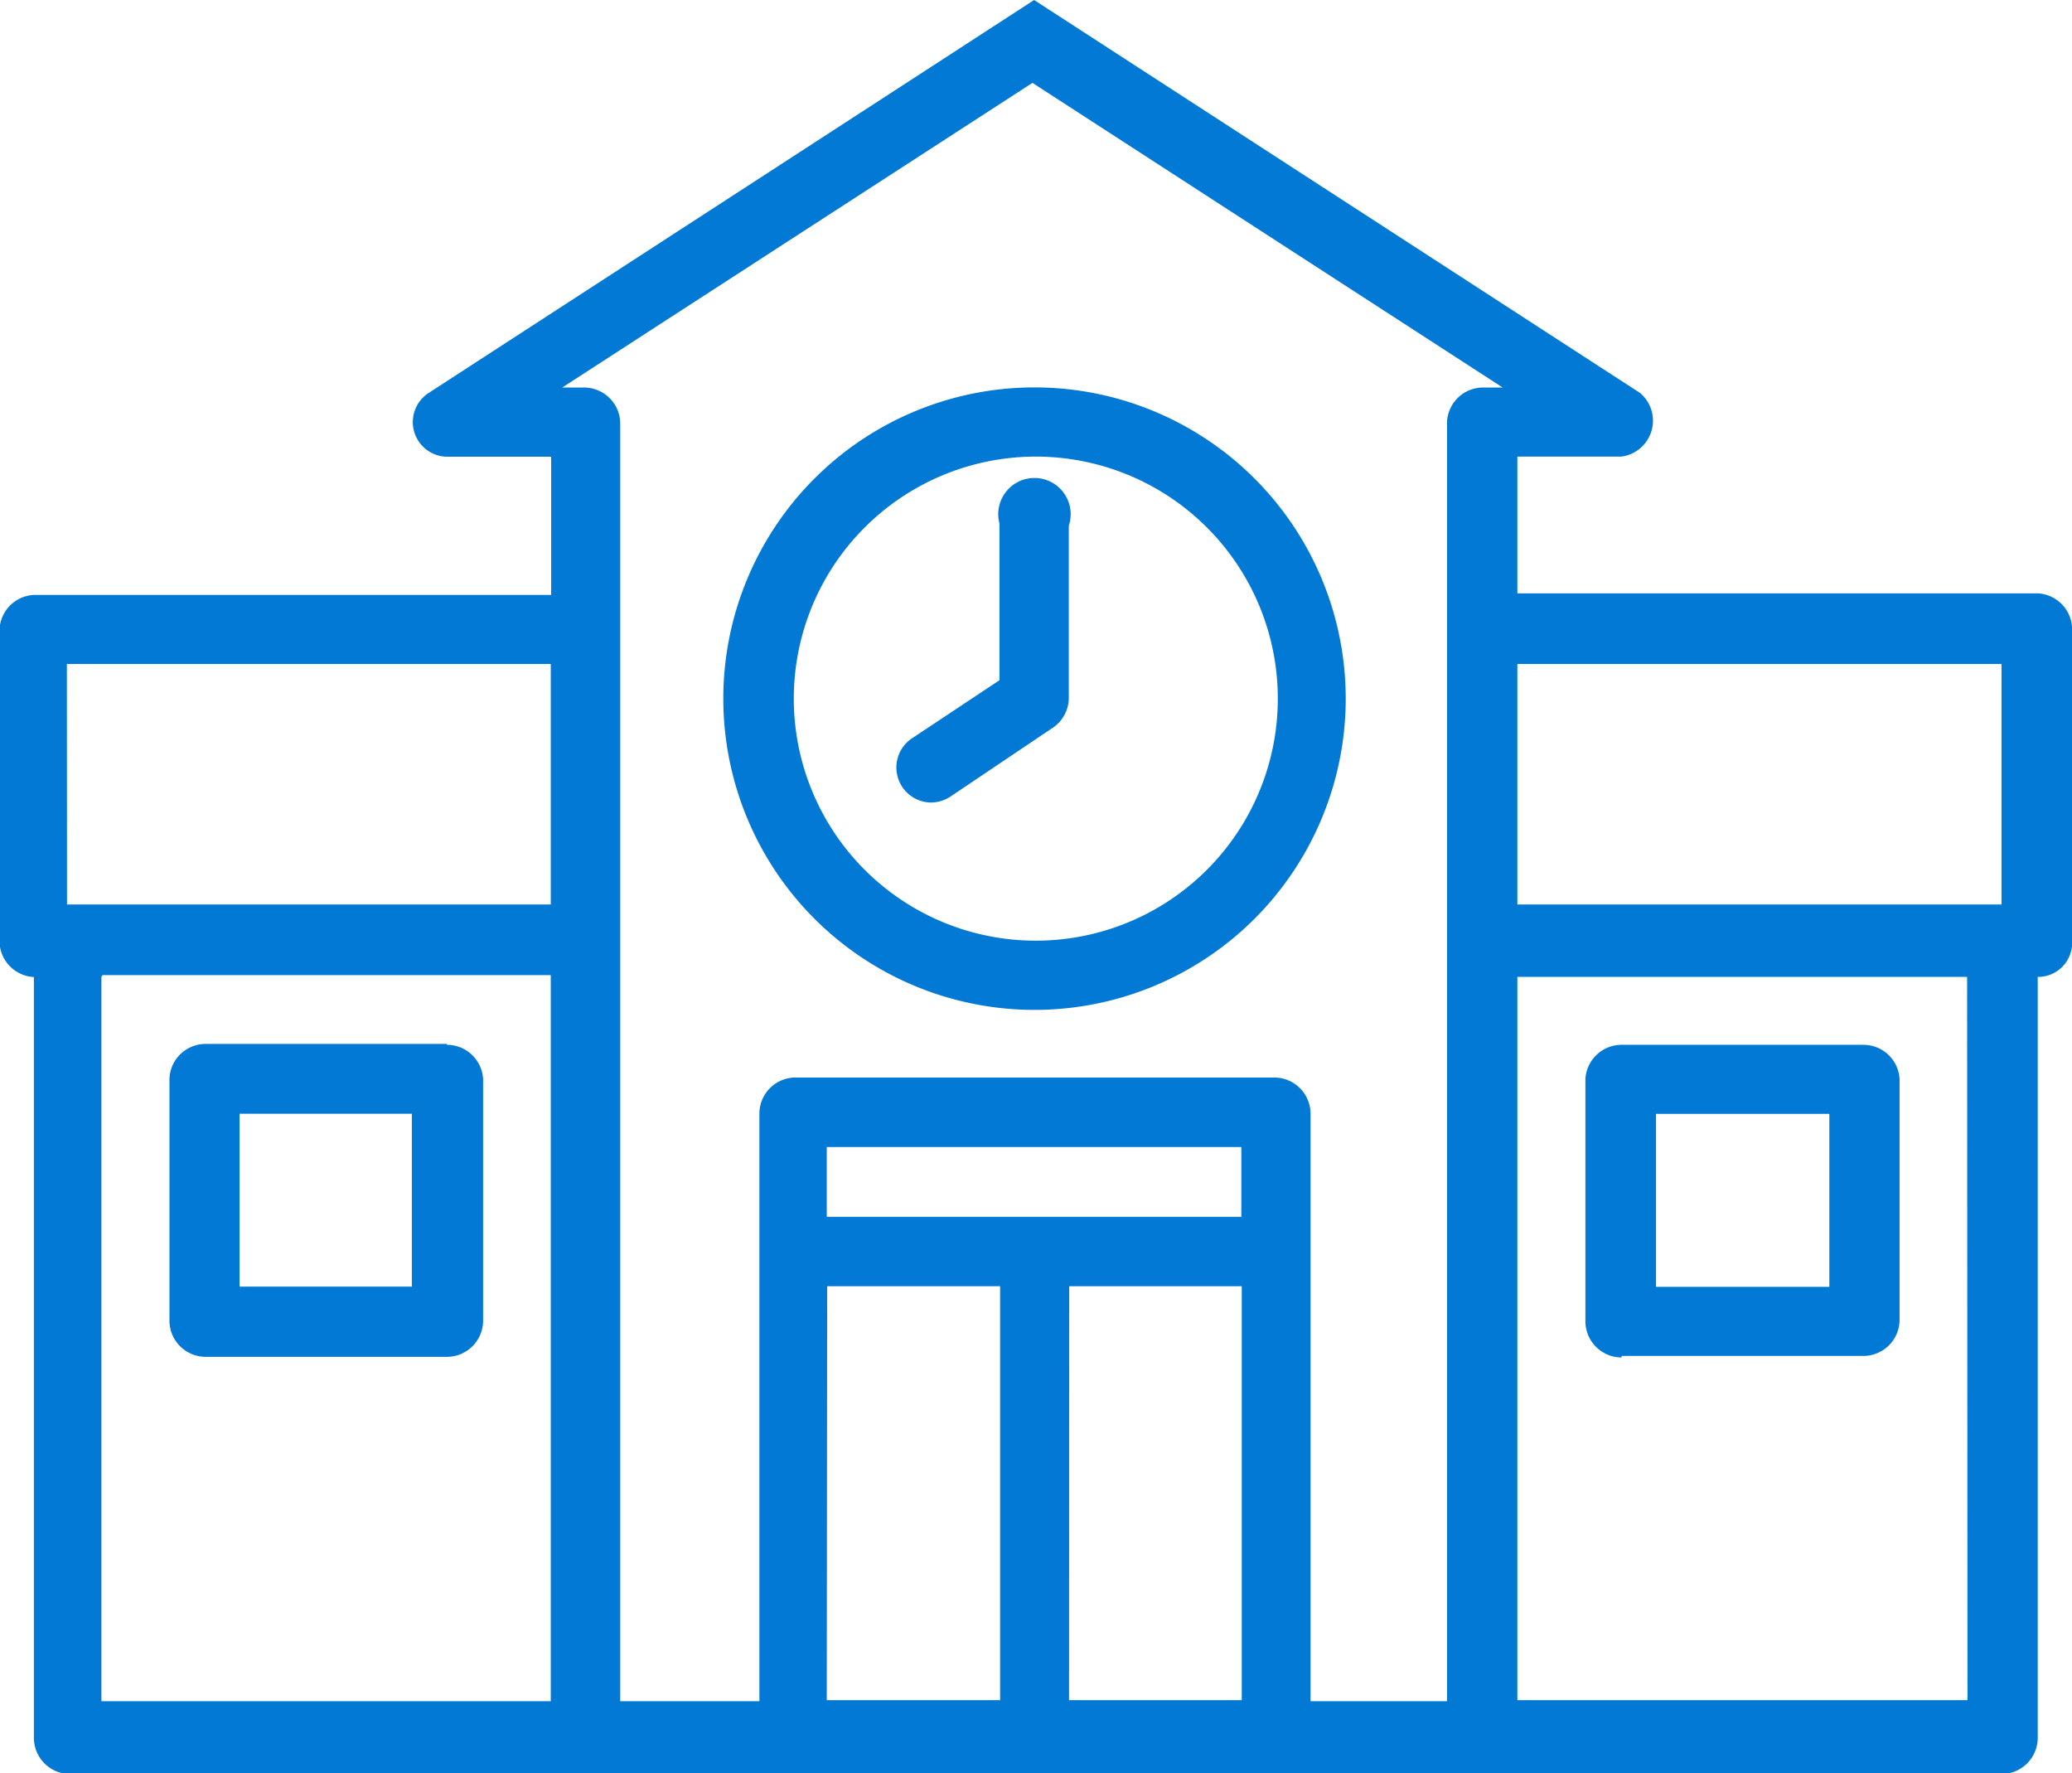 <svg xmlns="http://www.w3.org/2000/svg" width="16.079" height="13.758" viewBox="0 0 16.079 13.758">
  <path id="https___www.kobekyo.com_base-assets_common_images_icon_around" d="M8.029,0l-4.7,3.05a.269.269,0,0,0,.146.494h.806V4.616H.271A.281.281,0,0,0,0,4.9V7.3a.281.281,0,0,0,.267.281v5.9a.281.281,0,0,0,.278.284H15.536a.281.281,0,0,0,.281-.281V7.58a.264.264,0,0,0,.267-.267V4.885a.281.281,0,0,0-.267-.281H11.779V3.543h.806a.281.281,0,0,0,.146-.494Zm7.507,5.152V7.018H11.779V5.152Zm-15.013,0H4.278V7.018H.524ZM.8,7.566H4.278V13.2H.791V7.58ZM4.817,7.3V3.274a.281.281,0,0,0-.281-.267H4.367L8.016.643l3.649,2.364H11.5a.281.281,0,0,0-.267.267V13.2H10.174V8.642a.281.281,0,0,0-.281-.281H6.164a.281.281,0,0,0-.267.281V13.2H4.817ZM9.64,9.442H6.42V8.9H9.637v.538ZM6.423,9.98H7.765v3.212H6.42Zm1.878,0H9.64v3.212H8.3Zm6.971,3.212H11.779V7.58h3.49ZM8.029,7.836A2.415,2.415,0,1,0,5.617,5.418,2.415,2.415,0,0,0,8.029,7.836Zm0-4.293A1.878,1.878,0,1,1,6.164,5.424,1.878,1.878,0,0,1,8.029,3.543Zm-.8,2.684a.281.281,0,0,0,.149-.045l.8-.538a.281.281,0,0,0,.12-.225V4.079a.281.281,0,1,0-.538-.017V5.278l-.685.455a.272.272,0,0,0,.149.494ZM3.472,8.1H1.6a.281.281,0,0,0-.281.269v1.878a.281.281,0,0,0,.281.281H3.472a.281.281,0,0,0,.281-.281V8.374a.281.281,0,0,0-.281-.267ZM3.205,9.983H1.863V8.642H3.2V9.984Zm9.383.538h1.876a.281.281,0,0,0,.281-.281V8.374a.281.281,0,0,0-.281-.267H12.588a.281.281,0,0,0-.281.267v1.878a.281.281,0,0,0,.281.281Zm.267-1.878H14.2V9.985H12.855Z" transform="translate(-0.004)" fill="#0379d6" fill-rule="evenodd"/>
</svg>
